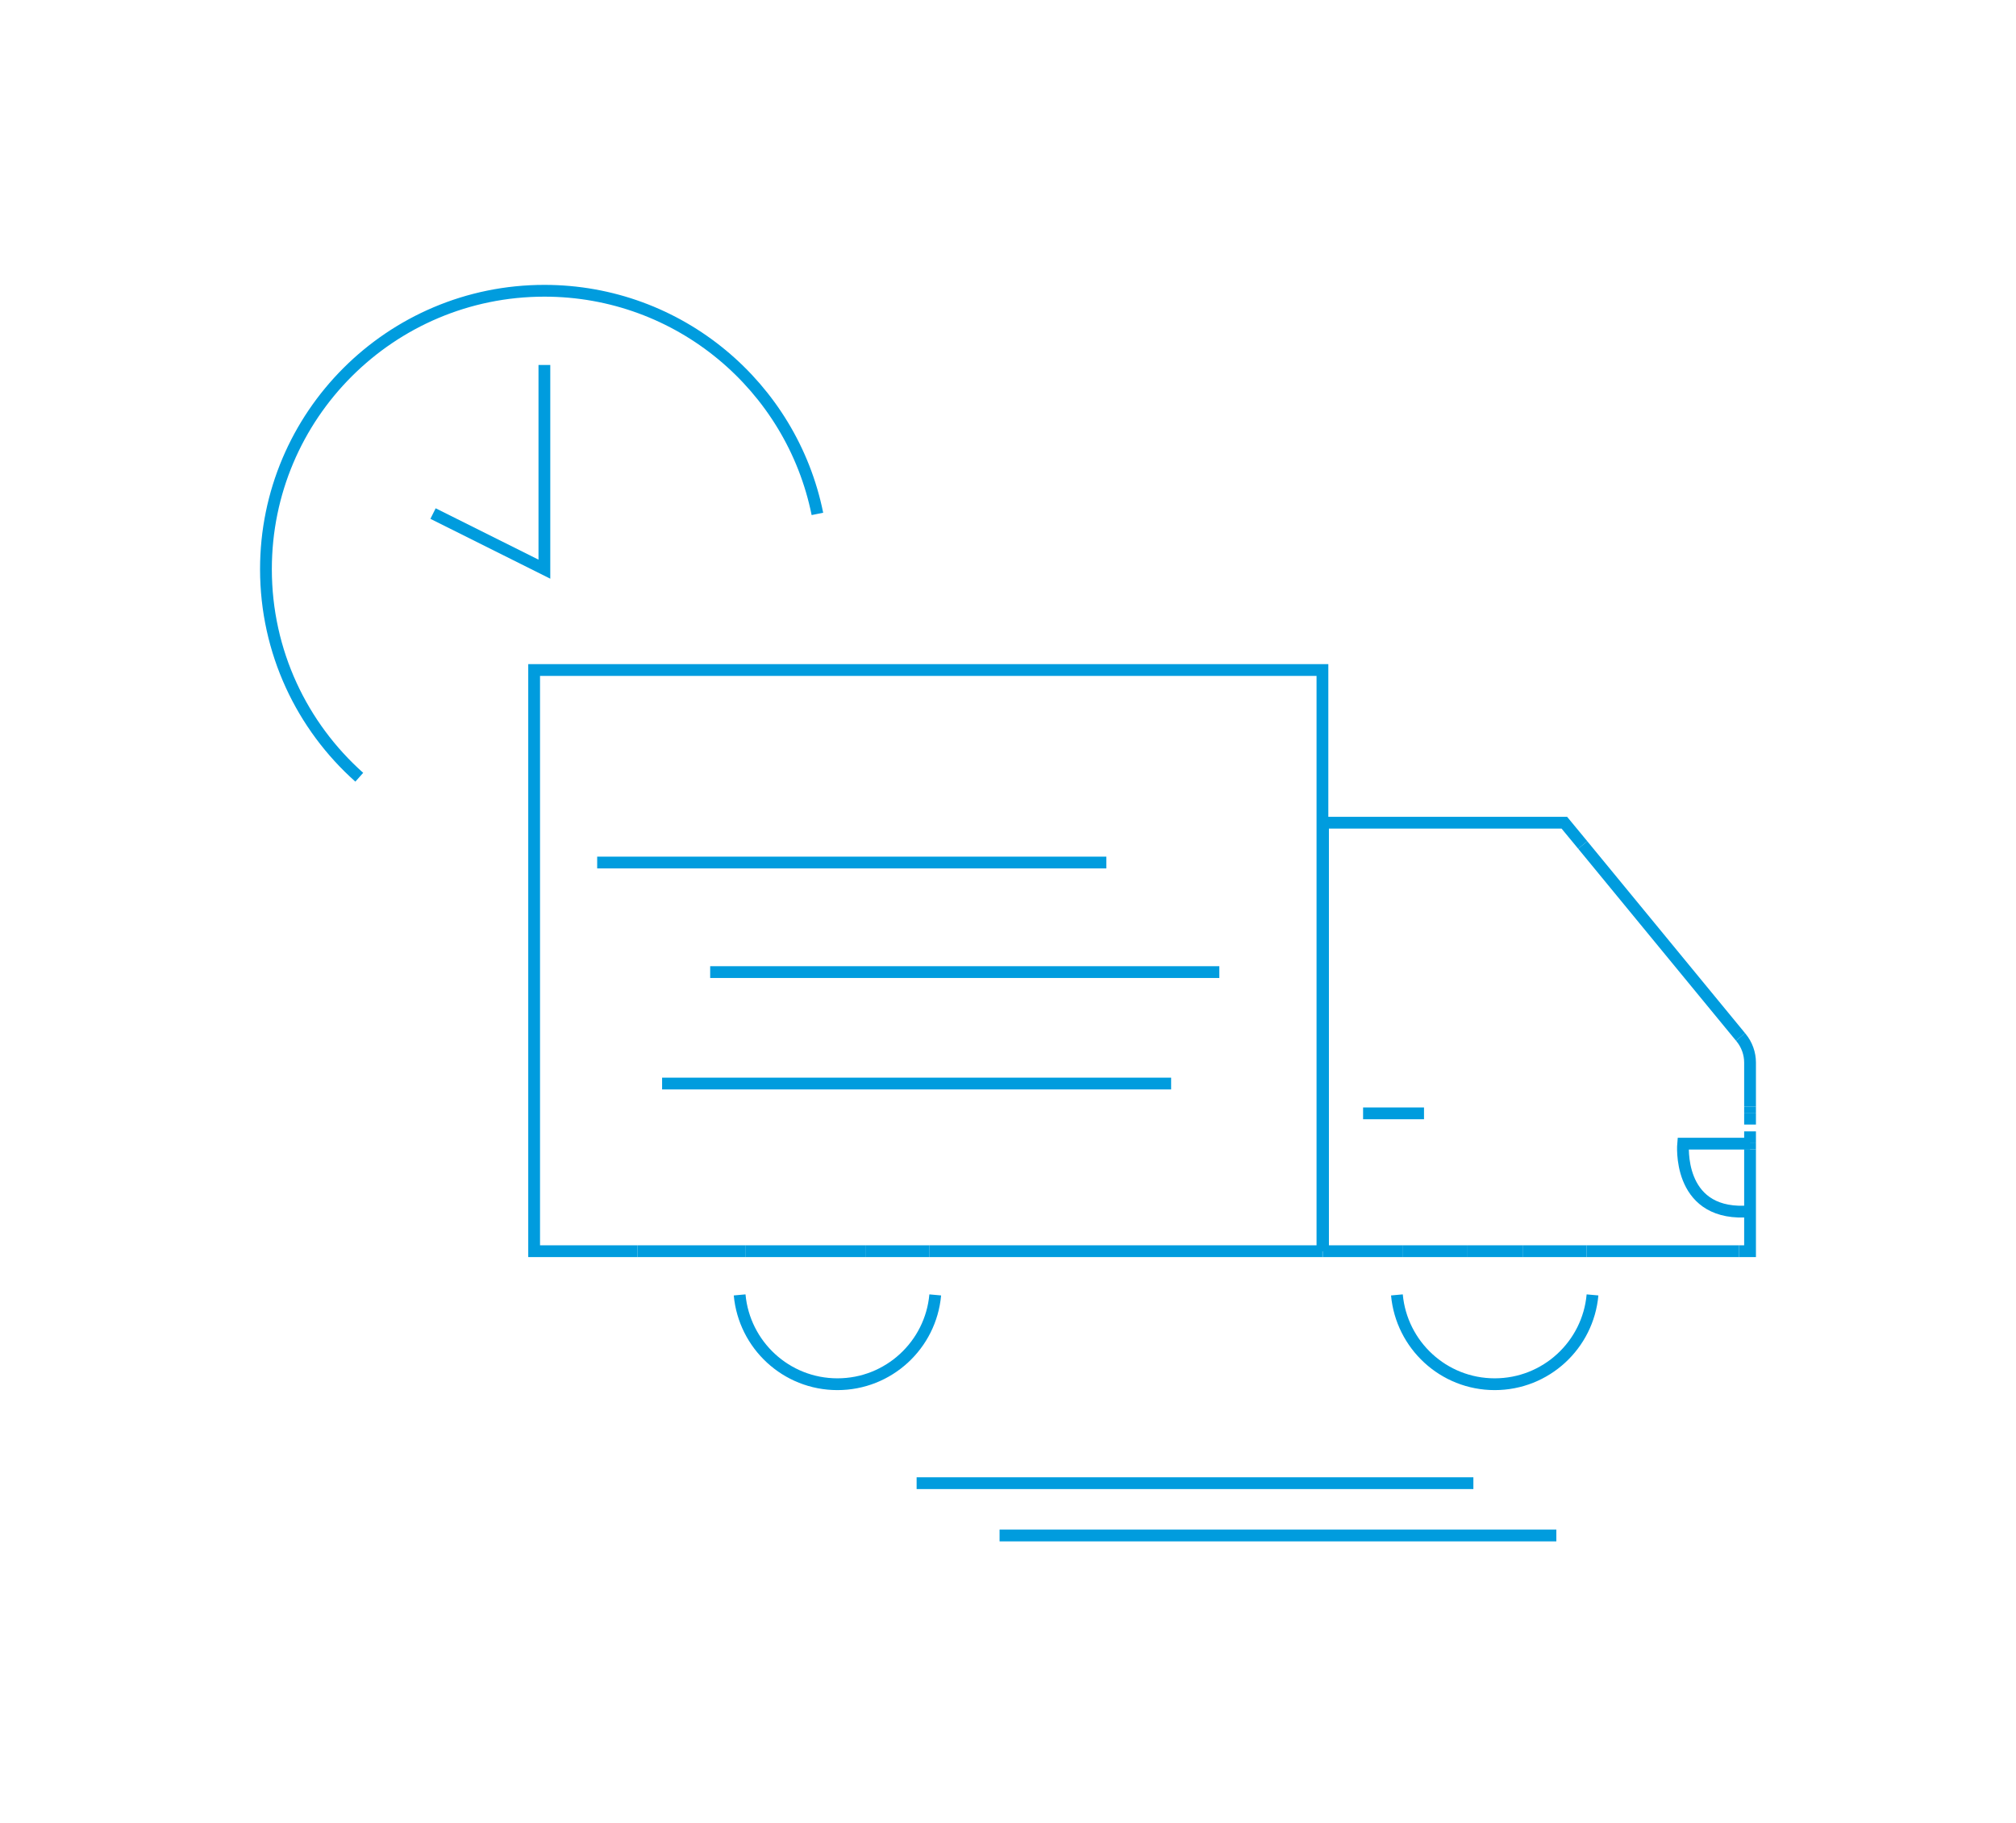 <?xml version="1.0" encoding="utf-8"?>
<!-- Generator: Adobe Illustrator 27.7.0, SVG Export Plug-In . SVG Version: 6.00 Build 0)  -->
<svg version="1.1" id="Layer_1" xmlns="http://www.w3.org/2000/svg" xmlns:xlink="http://www.w3.org/1999/xlink" x="0px" y="0px"
	 viewBox="0 0 171.09 154.74" style="enable-background:new 0 0 171.09 154.74;" xml:space="preserve">
<style type="text/css">
	.st0{fill:none;stroke:#009CDE;stroke-miterlimit:10;}
</style>
<g>
	<line class="st0" x1="77.79" y1="125.89" x2="125.04" y2="125.89"/>
	<line class="st0" x1="84.83" y1="130.33" x2="132.08" y2="130.33"/>
	<polyline class="st0" points="112.23,106.2 112.23,56.87 45.33,56.87 45.33,106.2 54.09,106.2 	"/>
	<polyline class="st0" points="112.28,106.2 112.28,69.83 132.76,69.83 134.32,71.72 	"/>
	<polyline class="st0" points="148.52,97.56 148.52,106.2 147.58,106.2 	"/>
	<path class="st0" d="M148.52,93.92v-3.73c0-0.77-0.27-1.52-0.76-2.12l-0.05-0.06"/>
	<line class="st0" x1="148.52" y1="94.5" x2="148.52" y2="95.45"/>
	<line class="st0" x1="148.52" y1="96.98" x2="148.52" y2="96.03"/>
	<path class="st0" d="M79.37,109.91"/>
	<path class="st0" d="M62.78,109.91"/>
	<line class="st0" x1="112.23" y1="106.2" x2="112.28" y2="106.2"/>
	<path class="st0" d="M135.15,109.91"/>
	<line class="st0" x1="73.44" y1="106.2" x2="68.71" y2="106.2"/>
	<line class="st0" x1="54.09" y1="106.2" x2="63.29" y2="106.2"/>
	<line class="st0" x1="73.44" y1="106.2" x2="78.86" y2="106.2"/>
	<line class="st0" x1="63.29" y1="106.2" x2="68.71" y2="106.2"/>
	<line class="st0" x1="78.86" y1="106.2" x2="112.23" y2="106.2"/>
	<line class="st0" x1="129.22" y1="106.2" x2="134.64" y2="106.2"/>
	<line class="st0" x1="134.64" y1="106.2" x2="147.58" y2="106.2"/>
	<line class="st0" x1="129.22" y1="106.2" x2="124.49" y2="106.2"/>
	<line class="st0" x1="119.07" y1="106.2" x2="124.49" y2="106.2"/>
	<line class="st0" x1="112.28" y1="106.2" x2="119.07" y2="106.2"/>
	<path class="st0" d="M135.15,109.91c-0.38,4.25-3.95,7.58-8.3,7.58s-7.91-3.33-8.3-7.58"/>
	<path class="st0" d="M79.37,109.91c-0.38,4.25-3.95,7.58-8.3,7.58c-4.35,0-7.91-3.33-8.3-7.58"/>
	<line class="st0" x1="147.71" y1="88.01" x2="134.32" y2="71.72"/>
	<line class="st0" x1="148.52" y1="93.92" x2="148.52" y2="94.5"/>
	<path class="st0" d="M148.52,97.07h-5.68c0,0-0.55,5.95,5.21,5.77"/>
	<line class="st0" x1="148.52" y1="96.98" x2="148.52" y2="97.56"/>
	<line class="st0" x1="120.85" y1="94.5" x2="115.68" y2="94.5"/>
	<line class="st0" x1="56.19" y1="91.97" x2="99.39" y2="91.97"/>
	<line class="st0" x1="60.27" y1="82.51" x2="103.48" y2="82.51"/>
	<line class="st0" x1="50.68" y1="73.21" x2="93.89" y2="73.21"/>
	<polyline class="st0" points="36.75,43.59 46.2,48.31 46.2,30.98 	"/>
	<path class="st0" d="M69.37,43.62c-2.18-10.8-11.72-18.94-23.17-18.94c-13.05,0-23.63,10.58-23.63,23.63
		c0,7.02,3.06,13.33,7.92,17.66"/>
</g>
</svg>
